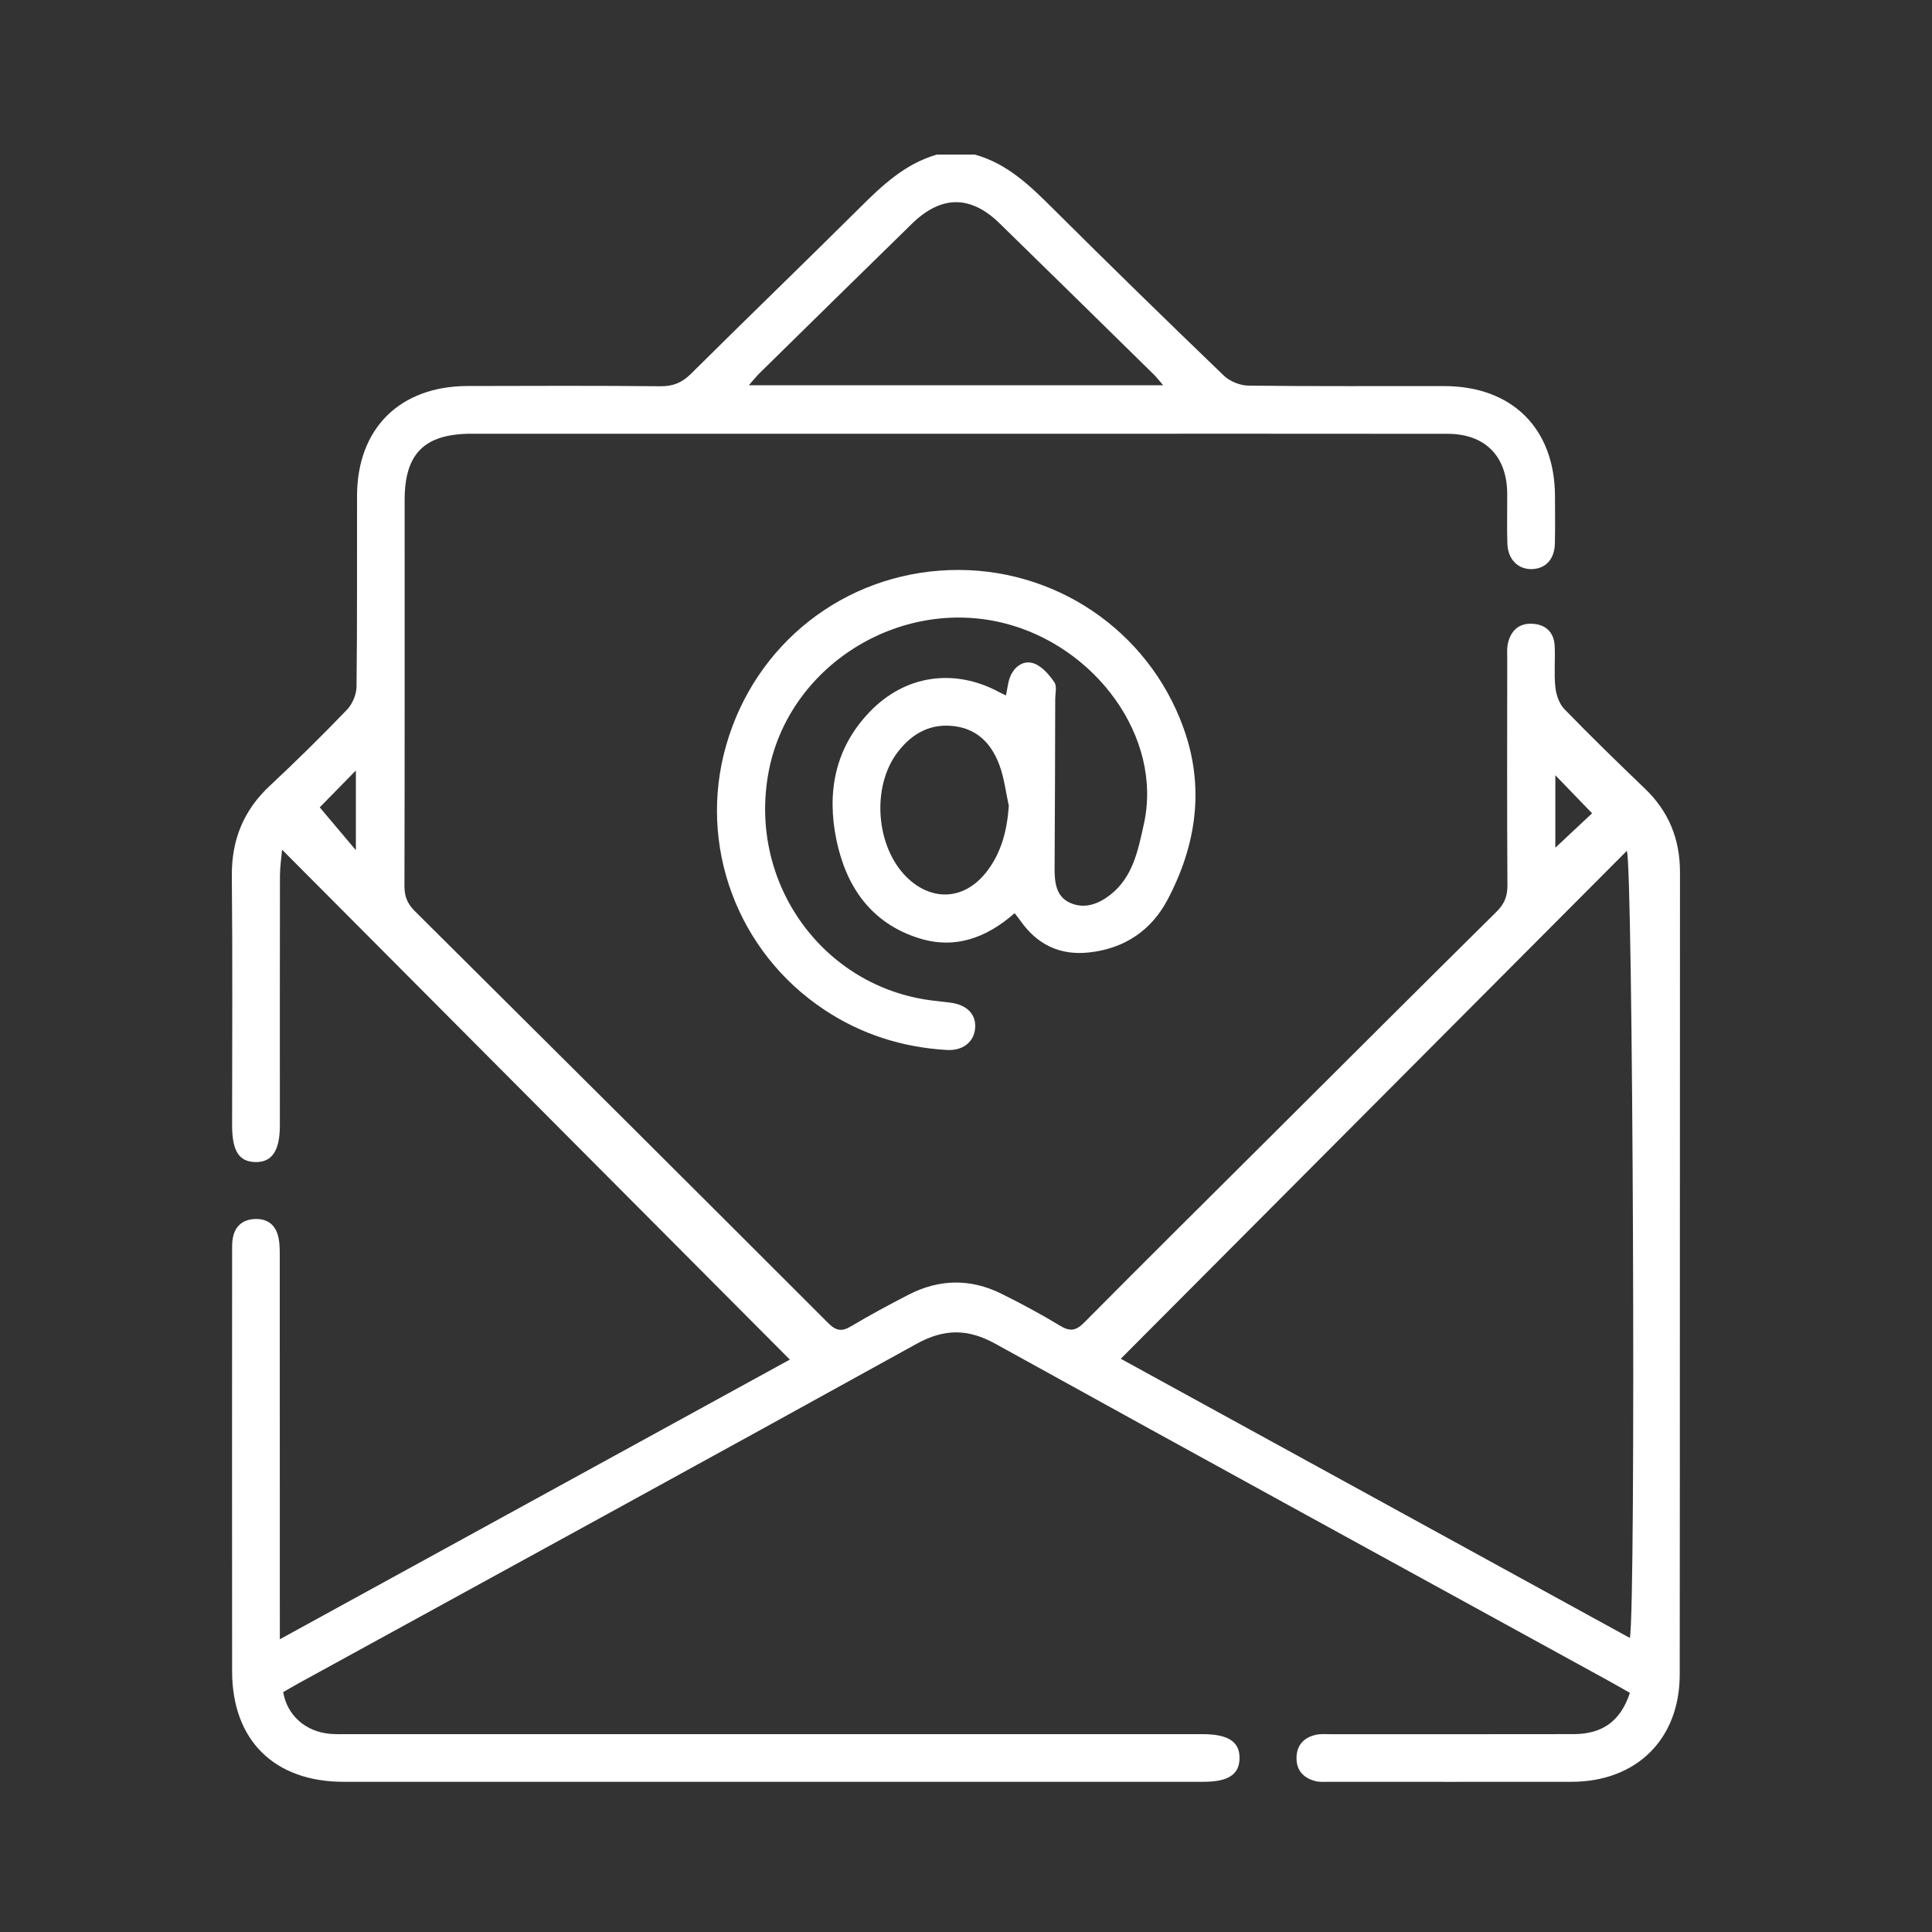 <?xml version="1.0" encoding="UTF-8"?> <svg xmlns="http://www.w3.org/2000/svg" width="50" height="50" viewBox="0 0 50 50" fill="none"><rect x="0" y="0" width="50" height="50" fill="#333333" stroke="none"/><path d="M25.234 4.002C26.073 4.236 26.665 4.814 27.26 5.407C28.718 6.859 30.191 8.296 31.675 9.723C31.83 9.872 32.097 9.978 32.313 9.98C34.002 10.001 35.692 9.989 37.381 9.992C39.137 9.996 40.235 11.091 40.243 12.835C40.244 13.246 40.25 13.658 40.24 14.069C40.23 14.47 40.006 14.714 39.655 14.728C39.295 14.742 39.027 14.486 39.011 14.077C38.996 13.639 39.01 13.2 39.006 12.762C38.997 11.802 38.43 11.228 37.464 11.227C34.127 11.223 30.789 11.225 27.452 11.225C22.369 11.225 17.288 11.225 12.206 11.225C10.987 11.225 10.472 11.734 10.472 12.939C10.472 16.27 10.475 19.601 10.467 22.932C10.467 23.199 10.543 23.388 10.734 23.578C14.306 27.127 17.874 30.68 21.434 34.241C21.64 34.447 21.787 34.467 22.029 34.322C22.511 34.034 23.007 33.769 23.507 33.51C24.302 33.099 25.116 33.083 25.919 33.483C26.434 33.739 26.943 34.011 27.435 34.31C27.694 34.467 27.847 34.441 28.06 34.226C29.625 32.648 31.204 31.083 32.78 29.514C34.763 27.538 36.743 25.56 38.733 23.592C38.935 23.392 39.015 23.192 39.012 22.91C39 20.964 39.006 19.017 39.007 17.071C39.007 16.933 38.995 16.793 39.023 16.661C39.095 16.325 39.307 16.123 39.661 16.143C40.01 16.163 40.219 16.367 40.235 16.721C40.252 17.077 40.215 17.436 40.253 17.789C40.274 17.986 40.354 18.216 40.487 18.353C41.165 19.052 41.864 19.732 42.567 20.406C43.187 21 43.478 21.713 43.478 22.571C43.473 29.494 43.478 36.417 43.471 43.338C43.469 45.014 42.349 46.111 40.672 46.113C38.584 46.116 36.496 46.113 34.408 46.113C34.285 46.113 34.156 46.125 34.039 46.094C33.726 46.012 33.542 45.807 33.554 45.471C33.566 45.155 33.751 44.966 34.049 44.898C34.18 44.867 34.323 44.881 34.459 44.881C36.547 44.881 38.634 44.883 40.722 44.879C41.477 44.878 41.944 44.537 42.181 43.81C41.976 43.694 41.765 43.573 41.552 43.456C36.287 40.566 31.018 37.685 25.763 34.778C25.049 34.384 24.439 34.382 23.721 34.778C18.394 37.724 13.051 40.644 7.714 43.571C7.584 43.644 7.454 43.719 7.329 43.791C7.429 44.393 7.91 44.819 8.546 44.872C8.71 44.885 8.876 44.88 9.041 44.88C16.403 44.88 23.764 44.88 31.126 44.88C31.788 44.88 32.088 45.078 32.079 45.508C32.071 45.928 31.784 46.113 31.143 46.113C23.726 46.113 16.309 46.113 8.892 46.113C7.1 46.113 6.009 45.037 6.007 43.257C6.003 39.638 6.006 36.019 6.007 32.4C6.007 32.277 6.003 32.151 6.027 32.032C6.083 31.743 6.266 31.574 6.562 31.55C6.873 31.525 7.103 31.66 7.19 31.963C7.239 32.13 7.24 32.315 7.24 32.492C7.242 35.617 7.242 38.743 7.242 41.868V42.424C11.711 39.974 16.106 37.563 20.441 35.186C16.079 30.806 11.713 26.422 7.3 21.99C7.279 22.231 7.245 22.451 7.245 22.67C7.241 24.823 7.243 26.974 7.243 29.127C7.243 29.784 7.036 30.087 6.601 30.074C6.184 30.062 6.008 29.784 6.007 29.13C6.007 26.978 6.021 24.826 6 22.674C5.991 21.736 6.301 20.971 6.987 20.332C7.669 19.696 8.333 19.04 8.98 18.367C9.121 18.221 9.225 17.972 9.227 17.768C9.247 16.123 9.236 14.479 9.24 12.834C9.243 11.091 10.345 9.994 12.101 9.99C13.762 9.985 15.425 9.98 17.086 9.996C17.415 10 17.646 9.908 17.879 9.677C19.329 8.236 20.802 6.817 22.251 5.376C22.837 4.792 23.428 4.235 24.248 4H25.237L25.234 4.002ZM29.006 35.165C33.361 37.553 37.764 39.968 42.181 42.39C42.342 41.527 42.26 22.29 42.102 22.02C37.741 26.398 33.379 30.775 29.006 35.164V35.165ZM30.101 9.969C29.998 9.848 29.936 9.766 29.862 9.694C28.532 8.388 27.203 7.081 25.868 5.779C25.117 5.046 24.357 5.052 23.602 5.789C22.289 7.073 20.978 8.359 19.668 9.647C19.577 9.736 19.498 9.836 19.38 9.97H30.101V9.969ZM8.274 20.893C8.579 21.255 8.881 21.614 9.21 22.003V19.94C8.851 20.307 8.52 20.643 8.274 20.895V20.893ZM40.252 21.939C40.612 21.602 40.961 21.276 41.203 21.048C40.875 20.708 40.545 20.367 40.252 20.063V21.938V21.939Z" fill="white"></path><path d="M26.034 17.998C26.076 17.805 26.087 17.65 26.143 17.515C26.255 17.241 26.498 17.074 26.764 17.172C26.973 17.249 27.153 17.463 27.287 17.657C27.358 17.761 27.309 17.951 27.309 18.101C27.305 19.554 27.303 21.007 27.293 22.46C27.291 22.835 27.325 23.206 27.706 23.371C28.078 23.532 28.439 23.391 28.743 23.151C29.324 22.688 29.454 22.001 29.602 21.333C30.104 19.074 28.34 16.712 25.976 16.125C23.247 15.448 20.39 17.256 19.887 20.001C19.363 22.858 21.298 25.545 24.132 25.894C24.282 25.913 24.432 25.93 24.581 25.947C25.024 25.997 25.275 26.256 25.235 26.625C25.198 26.978 24.909 27.199 24.495 27.173C23.347 27.104 22.286 26.767 21.328 26.129C19.074 24.631 18.053 21.865 18.794 19.285C19.548 16.655 21.848 14.852 24.569 14.754C27.268 14.658 29.713 16.297 30.628 18.837C31.183 20.376 30.963 21.866 30.218 23.281C29.799 24.078 29.103 24.549 28.187 24.649C27.435 24.732 26.847 24.45 26.414 23.836C26.368 23.771 26.318 23.711 26.258 23.633C25.531 24.272 24.713 24.576 23.776 24.279C22.537 23.886 21.895 22.941 21.645 21.73C21.393 20.498 21.61 19.35 22.517 18.413C23.435 17.464 24.708 17.287 25.868 17.917C25.914 17.942 25.963 17.964 26.036 17.999L26.034 17.998ZM26.108 20.854C26.032 20.509 25.991 20.152 25.873 19.822C25.683 19.295 25.34 18.892 24.745 18.8C24.111 18.702 23.62 18.964 23.241 19.453C22.545 20.35 22.66 21.916 23.472 22.708C24.116 23.335 24.947 23.292 25.511 22.589C25.913 22.087 26.063 21.498 26.108 20.854Z" fill="white"></path></svg> 